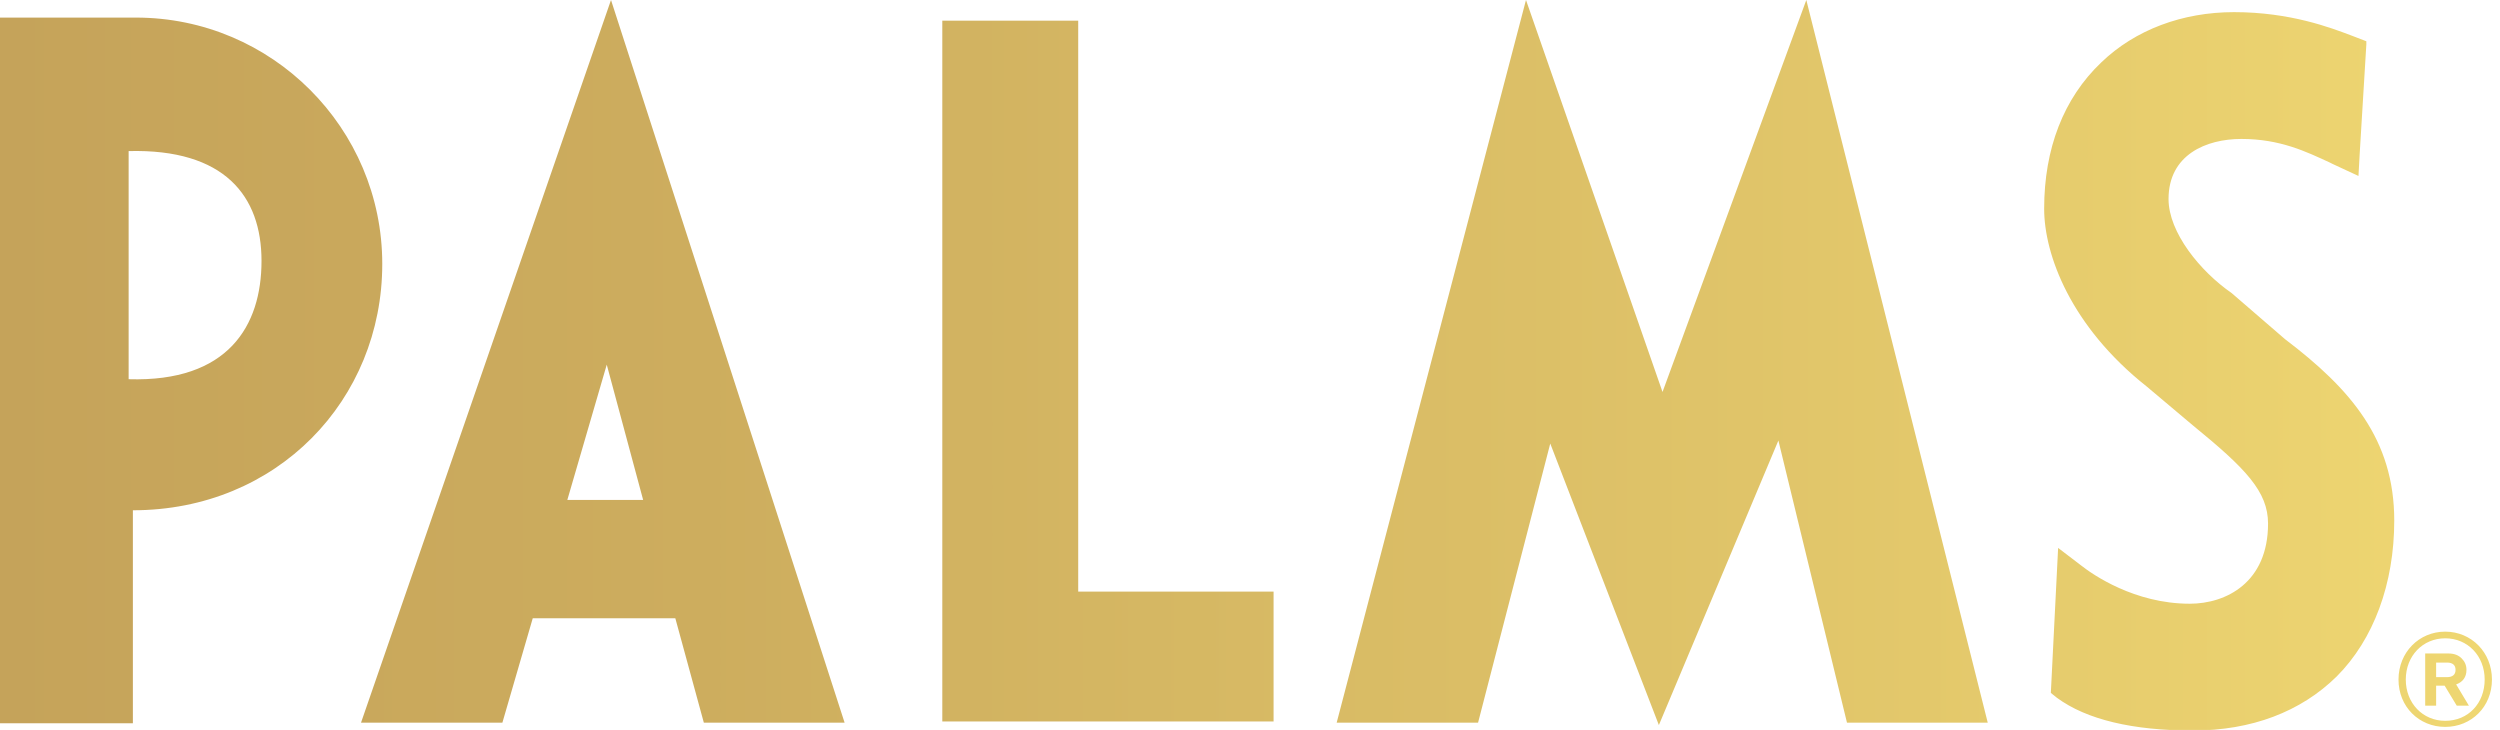 <svg xmlns="http://www.w3.org/2000/svg" width="137" height="40" viewBox="0 0 137 40" fill="none"><path d="M14.331 14.298C14.331 17.855 12.502 20.948 7.049 20.781V8.279C12.303 8.146 14.331 10.74 14.331 14.298ZM20.948 14.464C20.948 7.016 14.896 0.964 7.448 0.964H0V39.634H7.282V27.963C15.195 27.963 20.948 21.912 20.948 14.464ZM35.245 27.398H31.089L33.25 19.983L35.245 27.398ZM38.57 39.601H46.284L33.483 0L19.784 39.601H27.531L29.194 33.882H37.008L38.57 39.601ZM51.638 39.535H69.792V32.419H59.086V1.131H51.638V39.535ZM101.214 39.601H108.928L98.986 0L91.106 21.48L83.624 0L73.25 39.601H80.998L84.954 24.306L90.906 39.734L97.456 24.14L101.214 39.601ZM118.836 10.906C118.836 8.479 120.898 7.614 122.826 7.614C124.954 7.614 126.384 8.313 127.681 8.911L127.814 8.978L129.244 9.643L129.31 8.446L129.676 2.427V2.261L128.811 1.929C127.747 1.53 125.52 0.665 122.427 0.665C119.601 0.665 117.007 1.629 115.145 3.425C113.084 5.387 112.02 8.146 112.02 11.438C112.02 13.965 113.483 17.889 117.639 21.18L120.166 23.308C123.059 25.669 124.289 26.933 124.289 28.695C124.289 31.92 121.995 33.084 120 33.084C116.974 33.084 114.68 31.488 114.048 30.989L112.785 30.025L112.386 37.972L112.718 38.238C114.347 39.435 116.874 40.033 120.166 40.033C123.392 40.033 126.085 39.002 128.047 37.074C130.075 35.046 131.205 31.987 131.205 28.529C131.205 24.073 128.811 21.313 125.22 18.587L122.294 16.06C120.565 14.863 118.836 12.735 118.836 10.906ZM136.16 37.24C136.16 35.944 135.229 34.979 133.998 34.979C132.768 34.979 131.837 35.944 131.837 37.24C131.837 38.537 132.768 39.501 133.998 39.501C135.262 39.501 136.16 38.537 136.16 37.24ZM131.438 37.24C131.438 35.744 132.569 34.614 133.998 34.614C135.428 34.614 136.559 35.744 136.559 37.24C136.559 38.736 135.428 39.834 133.998 39.834C132.569 39.834 131.438 38.736 131.438 37.24ZM133.5 37.107H134.098C134.397 37.107 134.564 36.974 134.564 36.708C134.564 36.442 134.397 36.309 134.098 36.309H133.5V37.107ZM133.965 37.573H133.5V38.67H132.901V35.81H134.165C134.497 35.81 134.73 35.91 134.896 36.077C135.062 36.243 135.162 36.442 135.162 36.708C135.162 37.107 134.963 37.373 134.597 37.506L135.295 38.67H134.63L133.965 37.573Z" fill="url(#paint0_linear_1519_800)"></path><defs><linearGradient id="paint0_linear_1519_800" x1="0" y1="20.006" x2="136.583" y2="20.006" gradientUnits="userSpaceOnUse"><stop stop-color="#C5A35A"></stop><stop offset="0.28" stop-color="#CDAD5E"></stop><stop offset="0.771" stop-color="#E3C86B"></stop><stop offset="1" stop-color="#EFD772"></stop></linearGradient></defs></svg>